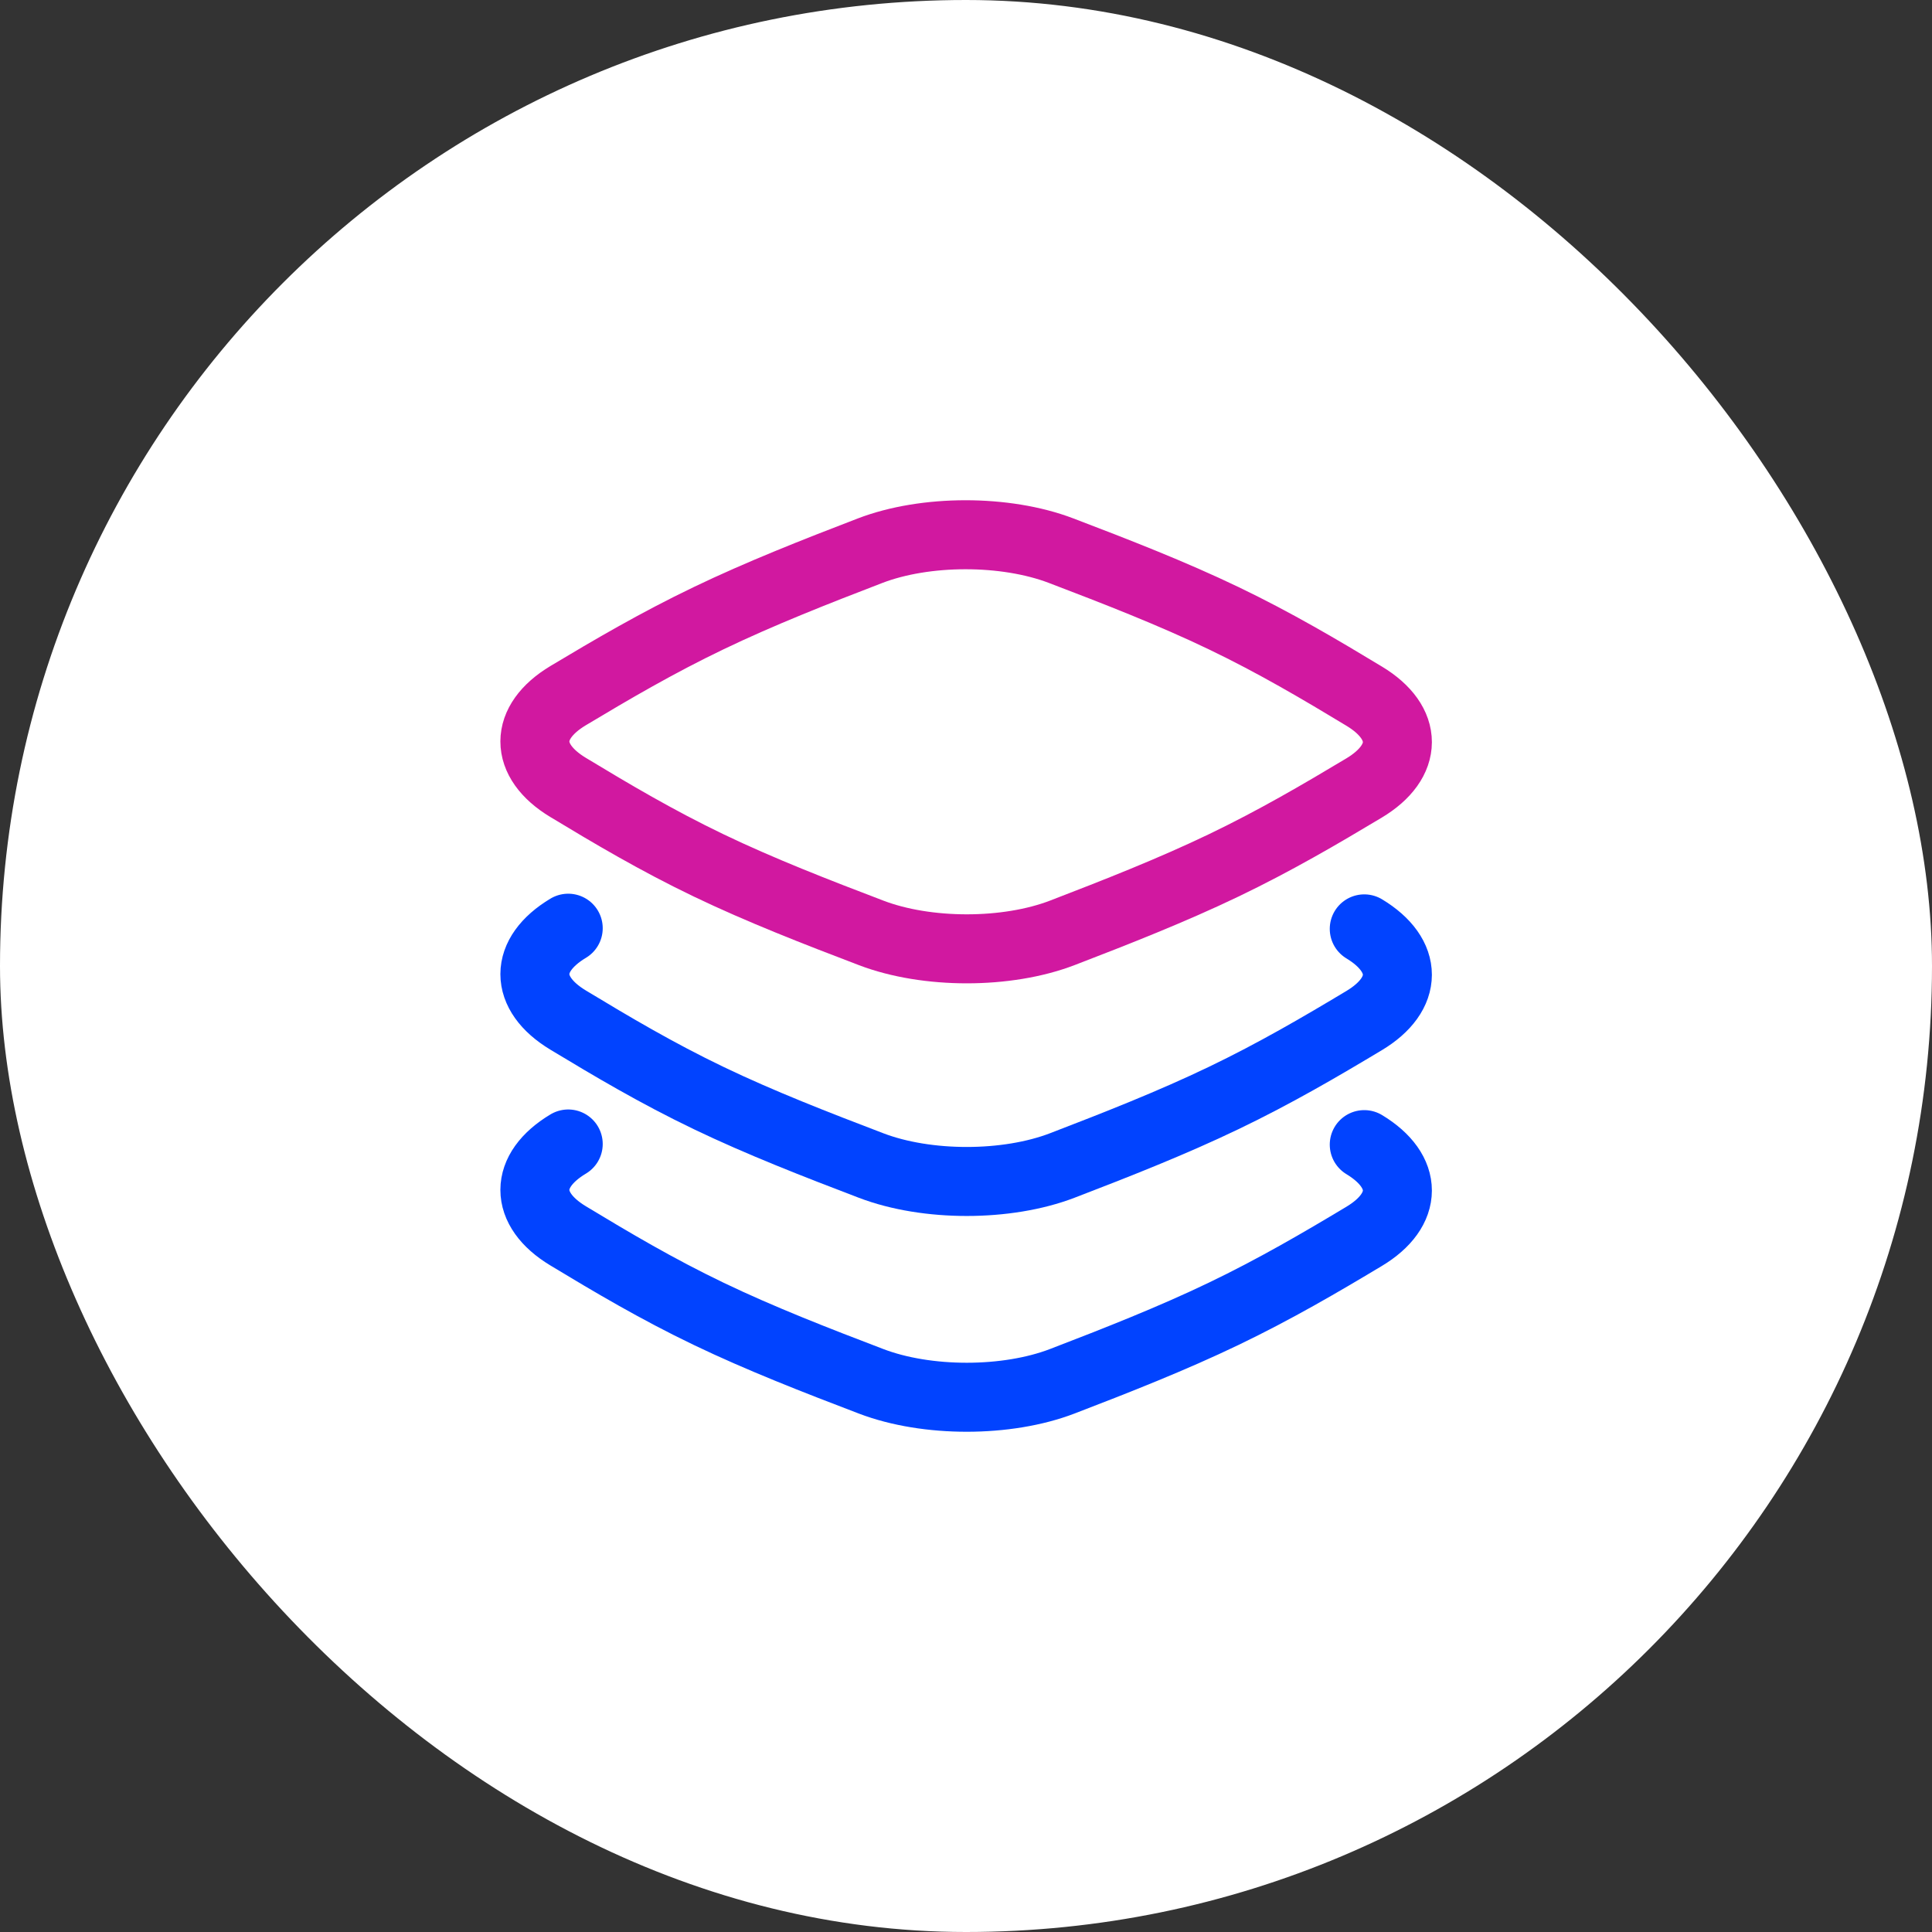 <svg width="64" height="64" viewBox="0 0 64 64" fill="none" xmlns="http://www.w3.org/2000/svg">
<rect x="0" y="0" width="64" height="64" fill="#333333" stroke="none"/>
<rect width="64" height="64" rx="32" fill="white"/>
<g clip-path="url(#clip0_1231_3492)">
<path d="M45.193 37.917C46.657 38.803 46.657 40.076 45.185 40.958C43.745 41.822 42.241 42.703 40.534 43.522C38.828 44.342 36.992 45.064 35.193 45.755C33.355 46.462 30.704 46.462 28.86 45.759C27.045 45.067 25.19 44.346 23.475 43.522C21.759 42.699 20.257 41.808 18.816 40.937C17.352 40.052 17.352 38.779 18.823 37.896" stroke="#0143FF" stroke-width="2.286" stroke-linecap="round" stroke-linejoin="round"/>
<path d="M45.193 30.77C46.657 31.655 46.657 32.928 45.185 33.81C43.745 34.674 42.241 35.555 40.534 36.374C38.828 37.194 36.992 37.916 35.193 38.607C33.355 39.314 30.704 39.314 28.86 38.611C27.045 37.919 25.19 37.198 23.475 36.374C21.759 35.551 20.257 34.66 18.816 33.789C17.352 32.904 17.352 31.631 18.823 30.748" stroke="#0143FF" stroke-width="2.286" stroke-linecap="round" stroke-linejoin="round"/>
<path d="M18.823 23.042C17.352 23.924 17.352 25.197 18.816 26.083C20.257 26.954 21.759 27.844 23.475 28.668C25.19 29.491 27.045 30.213 28.86 30.904C30.704 31.607 33.355 31.608 35.193 30.901C36.992 30.209 38.828 29.487 40.534 28.668C42.241 27.849 43.745 26.967 45.185 26.104C46.657 25.221 46.657 23.948 45.193 23.063C43.752 22.192 42.249 21.301 40.534 20.478C38.819 19.654 36.964 18.933 35.149 18.241C33.305 17.538 30.654 17.538 28.816 18.245C27.017 18.936 25.181 19.658 23.475 20.478C21.768 21.297 20.264 22.178 18.823 23.042Z" stroke="#D118A0" stroke-width="2.286" stroke-linecap="round" stroke-linejoin="round"/>
</g>
<defs>
<clipPath id="clip0_1231_3492">
<rect width="32" height="32" fill="white" transform="translate(16 16)"/>
</clipPath>
</defs>
</svg>
